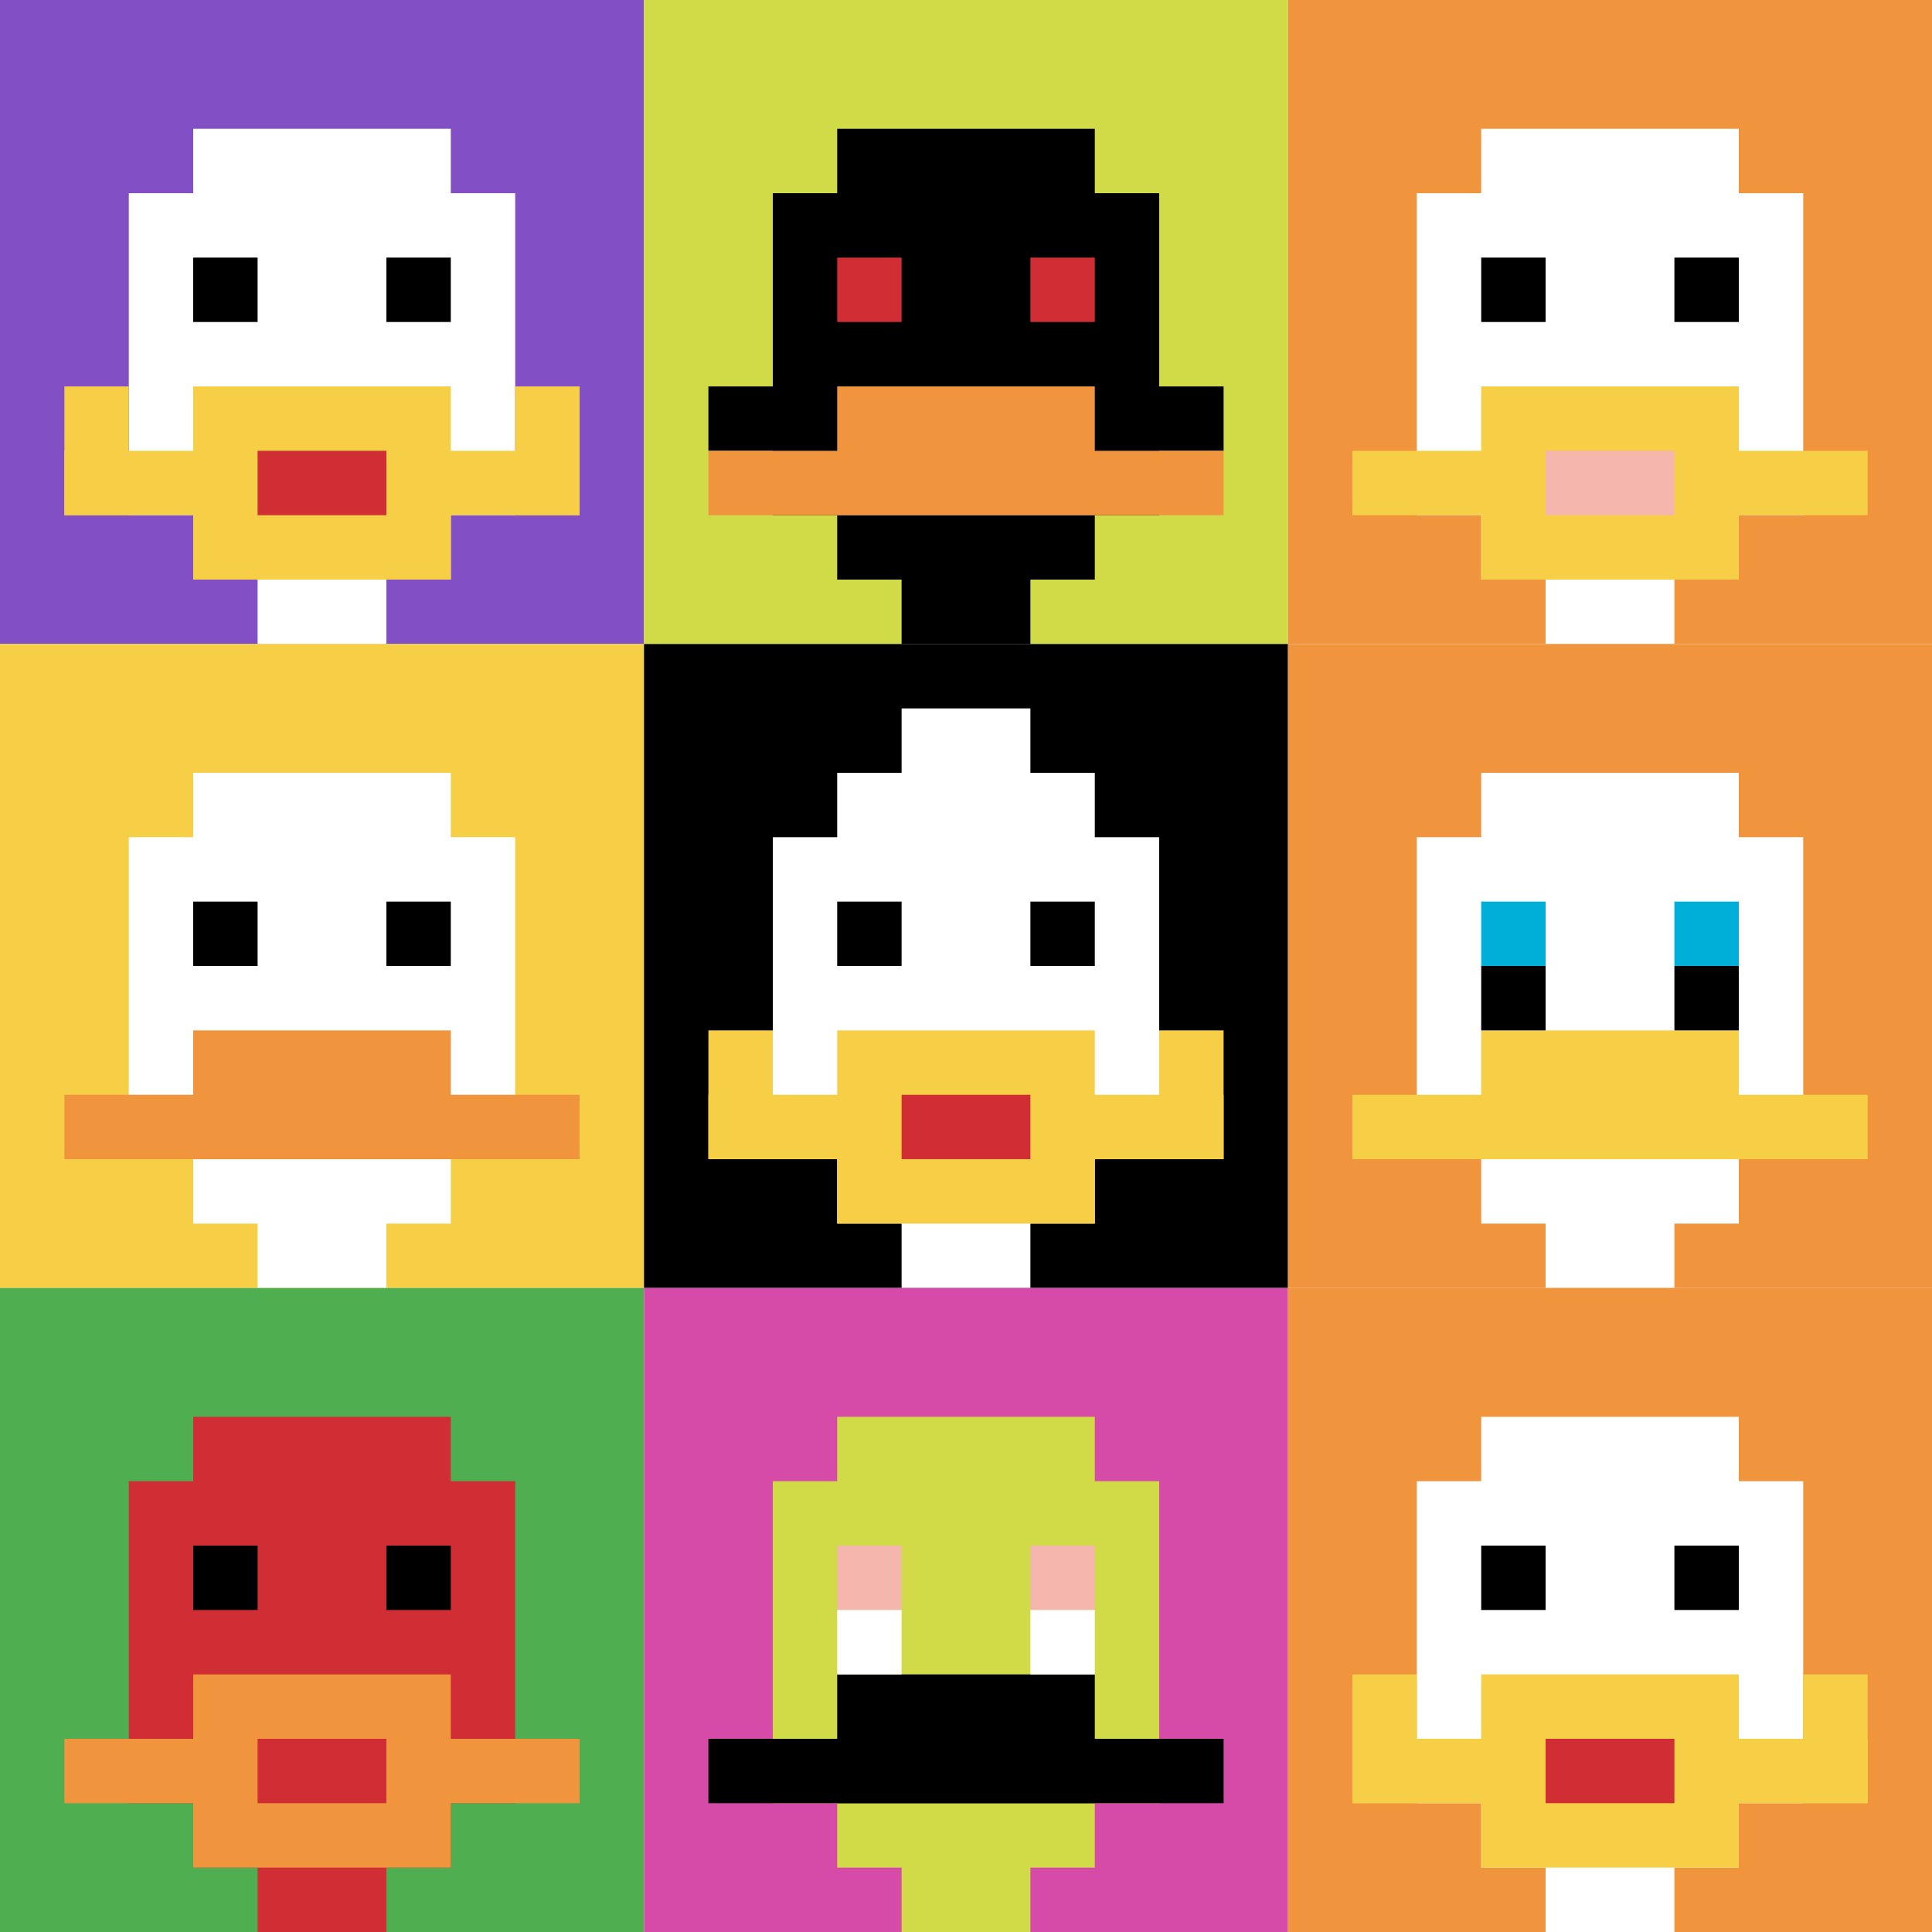 <svg xmlns="http://www.w3.org/2000/svg" version="1.1" width="690" height="690"><title>'goose-pfp-722714' by Dmitri Cherniak</title><desc>seed=722714
backgroundColor=#ffffff
padding=20
innerPadding=0
timeout=500
dimension=3
border=false
Save=function(){return n.handleSave()}
frame=1

Rendered at Sun Sep 15 2024 18:52:29 GMT+0300 (GMT+03:00)
Generated in 8ms
</desc><defs></defs><rect width="100%" height="100%" fill="#ffffff"></rect><g><g id="0-0"><rect x="0" y="0" height="230" width="230" fill="#834FC4"></rect><g><rect id="0-0-3-2-4-7" x="69" y="46" width="92" height="161" fill="#ffffff"></rect><rect id="0-0-2-3-6-5" x="46" y="69" width="138" height="115" fill="#ffffff"></rect><rect id="0-0-4-8-2-2" x="92" y="184" width="46" height="46" fill="#ffffff"></rect><rect id="0-0-1-7-8-1" x="23" y="161" width="184" height="23" fill="#F7CF46"></rect><rect id="0-0-3-6-4-3" x="69" y="138" width="92" height="69" fill="#F7CF46"></rect><rect id="0-0-4-7-2-1" x="92" y="161" width="46" height="23" fill="#D12D35"></rect><rect id="0-0-1-6-1-2" x="23" y="138" width="23" height="46" fill="#F7CF46"></rect><rect id="0-0-8-6-1-2" x="184" y="138" width="23" height="46" fill="#F7CF46"></rect><rect id="0-0-3-4-1-1" x="69" y="92" width="23" height="23" fill="#000000"></rect><rect id="0-0-6-4-1-1" x="138" y="92" width="23" height="23" fill="#000000"></rect></g><rect x="0" y="0" stroke="white" stroke-width="0" height="230" width="230" fill="none"></rect></g><g id="1-0"><rect x="230" y="0" height="230" width="230" fill="#D1DB47"></rect><g><rect id="230-0-3-2-4-7" x="299" y="46" width="92" height="161" fill="#000000"></rect><rect id="230-0-2-3-6-5" x="276" y="69" width="138" height="115" fill="#000000"></rect><rect id="230-0-4-8-2-2" x="322" y="184" width="46" height="46" fill="#000000"></rect><rect id="230-0-1-6-8-1" x="253" y="138" width="184" height="23" fill="#000000"></rect><rect id="230-0-1-7-8-1" x="253" y="161" width="184" height="23" fill="#F0943E"></rect><rect id="230-0-3-6-4-2" x="299" y="138" width="92" height="46" fill="#F0943E"></rect><rect id="230-0-3-4-1-1" x="299" y="92" width="23" height="23" fill="#D12D35"></rect><rect id="230-0-6-4-1-1" x="368" y="92" width="23" height="23" fill="#D12D35"></rect></g><rect x="230" y="0" stroke="white" stroke-width="0" height="230" width="230" fill="none"></rect></g><g id="2-0"><rect x="460" y="0" height="230" width="230" fill="#F0943E"></rect><g><rect id="460-0-3-2-4-7" x="529" y="46" width="92" height="161" fill="#ffffff"></rect><rect id="460-0-2-3-6-5" x="506" y="69" width="138" height="115" fill="#ffffff"></rect><rect id="460-0-4-8-2-2" x="552" y="184" width="46" height="46" fill="#ffffff"></rect><rect id="460-0-1-7-8-1" x="483" y="161" width="184" height="23" fill="#F7CF46"></rect><rect id="460-0-3-6-4-3" x="529" y="138" width="92" height="69" fill="#F7CF46"></rect><rect id="460-0-4-7-2-1" x="552" y="161" width="46" height="23" fill="#F4B6AD"></rect><rect id="460-0-3-4-1-1" x="529" y="92" width="23" height="23" fill="#000000"></rect><rect id="460-0-6-4-1-1" x="598" y="92" width="23" height="23" fill="#000000"></rect></g><rect x="460" y="0" stroke="white" stroke-width="0" height="230" width="230" fill="none"></rect></g><g id="0-1"><rect x="0" y="230" height="230" width="230" fill="#F7CF46"></rect><g><rect id="0-230-3-2-4-7" x="69" y="276" width="92" height="161" fill="#ffffff"></rect><rect id="0-230-2-3-6-5" x="46" y="299" width="138" height="115" fill="#ffffff"></rect><rect id="0-230-4-8-2-2" x="92" y="414" width="46" height="46" fill="#ffffff"></rect><rect id="0-230-1-7-8-1" x="23" y="391" width="184" height="23" fill="#F0943E"></rect><rect id="0-230-3-6-4-2" x="69" y="368" width="92" height="46" fill="#F0943E"></rect><rect id="0-230-3-4-1-1" x="69" y="322" width="23" height="23" fill="#000000"></rect><rect id="0-230-6-4-1-1" x="138" y="322" width="23" height="23" fill="#000000"></rect></g><rect x="0" y="230" stroke="white" stroke-width="0" height="230" width="230" fill="none"></rect></g><g id="1-1"><rect x="230" y="230" height="230" width="230" fill="#000000"></rect><g><rect id="230-230-3-2-4-7" x="299" y="276" width="92" height="161" fill="#ffffff"></rect><rect id="230-230-2-3-6-5" x="276" y="299" width="138" height="115" fill="#ffffff"></rect><rect id="230-230-4-8-2-2" x="322" y="414" width="46" height="46" fill="#ffffff"></rect><rect id="230-230-1-7-8-1" x="253" y="391" width="184" height="23" fill="#F7CF46"></rect><rect id="230-230-3-6-4-3" x="299" y="368" width="92" height="69" fill="#F7CF46"></rect><rect id="230-230-4-7-2-1" x="322" y="391" width="46" height="23" fill="#D12D35"></rect><rect id="230-230-1-6-1-2" x="253" y="368" width="23" height="46" fill="#F7CF46"></rect><rect id="230-230-8-6-1-2" x="414" y="368" width="23" height="46" fill="#F7CF46"></rect><rect id="230-230-3-4-1-1" x="299" y="322" width="23" height="23" fill="#000000"></rect><rect id="230-230-6-4-1-1" x="368" y="322" width="23" height="23" fill="#000000"></rect><rect id="230-230-4-1-2-2" x="322" y="253" width="46" height="46" fill="#ffffff"></rect></g><rect x="230" y="230" stroke="white" stroke-width="0" height="230" width="230" fill="none"></rect></g><g id="2-1"><rect x="460" y="230" height="230" width="230" fill="#F0943E"></rect><g><rect id="460-230-3-2-4-7" x="529" y="276" width="92" height="161" fill="#ffffff"></rect><rect id="460-230-2-3-6-5" x="506" y="299" width="138" height="115" fill="#ffffff"></rect><rect id="460-230-4-8-2-2" x="552" y="414" width="46" height="46" fill="#ffffff"></rect><rect id="460-230-1-7-8-1" x="483" y="391" width="184" height="23" fill="#F7CF46"></rect><rect id="460-230-3-6-4-2" x="529" y="368" width="92" height="46" fill="#F7CF46"></rect><rect id="460-230-3-4-1-1" x="529" y="322" width="23" height="23" fill="#00AFD7"></rect><rect id="460-230-6-4-1-1" x="598" y="322" width="23" height="23" fill="#00AFD7"></rect><rect id="460-230-3-5-1-1" x="529" y="345" width="23" height="23" fill="#000000"></rect><rect id="460-230-6-5-1-1" x="598" y="345" width="23" height="23" fill="#000000"></rect></g><rect x="460" y="230" stroke="white" stroke-width="0" height="230" width="230" fill="none"></rect></g><g id="0-2"><rect x="0" y="460" height="230" width="230" fill="#4FAE4F"></rect><g><rect id="0-460-3-2-4-7" x="69" y="506" width="92" height="161" fill="#D12D35"></rect><rect id="0-460-2-3-6-5" x="46" y="529" width="138" height="115" fill="#D12D35"></rect><rect id="0-460-4-8-2-2" x="92" y="644" width="46" height="46" fill="#D12D35"></rect><rect id="0-460-1-7-8-1" x="23" y="621" width="184" height="23" fill="#F0943E"></rect><rect id="0-460-3-6-4-3" x="69" y="598" width="92" height="69" fill="#F0943E"></rect><rect id="0-460-4-7-2-1" x="92" y="621" width="46" height="23" fill="#D12D35"></rect><rect id="0-460-3-4-1-1" x="69" y="552" width="23" height="23" fill="#000000"></rect><rect id="0-460-6-4-1-1" x="138" y="552" width="23" height="23" fill="#000000"></rect></g><rect x="0" y="460" stroke="white" stroke-width="0" height="230" width="230" fill="none"></rect></g><g id="1-2"><rect x="230" y="460" height="230" width="230" fill="#D74BA8"></rect><g><rect id="230-460-3-2-4-7" x="299" y="506" width="92" height="161" fill="#D1DB47"></rect><rect id="230-460-2-3-6-5" x="276" y="529" width="138" height="115" fill="#D1DB47"></rect><rect id="230-460-4-8-2-2" x="322" y="644" width="46" height="46" fill="#D1DB47"></rect><rect id="230-460-1-7-8-1" x="253" y="621" width="184" height="23" fill="#000000"></rect><rect id="230-460-3-6-4-2" x="299" y="598" width="92" height="46" fill="#000000"></rect><rect id="230-460-3-4-1-1" x="299" y="552" width="23" height="23" fill="#F4B6AD"></rect><rect id="230-460-6-4-1-1" x="368" y="552" width="23" height="23" fill="#F4B6AD"></rect><rect id="230-460-3-5-1-1" x="299" y="575" width="23" height="23" fill="#ffffff"></rect><rect id="230-460-6-5-1-1" x="368" y="575" width="23" height="23" fill="#ffffff"></rect></g><rect x="230" y="460" stroke="white" stroke-width="0" height="230" width="230" fill="none"></rect></g><g id="2-2"><rect x="460" y="460" height="230" width="230" fill="#F0943E"></rect><g><rect id="460-460-3-2-4-7" x="529" y="506" width="92" height="161" fill="#ffffff"></rect><rect id="460-460-2-3-6-5" x="506" y="529" width="138" height="115" fill="#ffffff"></rect><rect id="460-460-4-8-2-2" x="552" y="644" width="46" height="46" fill="#ffffff"></rect><rect id="460-460-1-7-8-1" x="483" y="621" width="184" height="23" fill="#F7CF46"></rect><rect id="460-460-3-6-4-3" x="529" y="598" width="92" height="69" fill="#F7CF46"></rect><rect id="460-460-4-7-2-1" x="552" y="621" width="46" height="23" fill="#D12D35"></rect><rect id="460-460-1-6-1-2" x="483" y="598" width="23" height="46" fill="#F7CF46"></rect><rect id="460-460-8-6-1-2" x="644" y="598" width="23" height="46" fill="#F7CF46"></rect><rect id="460-460-3-4-1-1" x="529" y="552" width="23" height="23" fill="#000000"></rect><rect id="460-460-6-4-1-1" x="598" y="552" width="23" height="23" fill="#000000"></rect></g><rect x="460" y="460" stroke="white" stroke-width="0" height="230" width="230" fill="none"></rect></g></g></svg>
